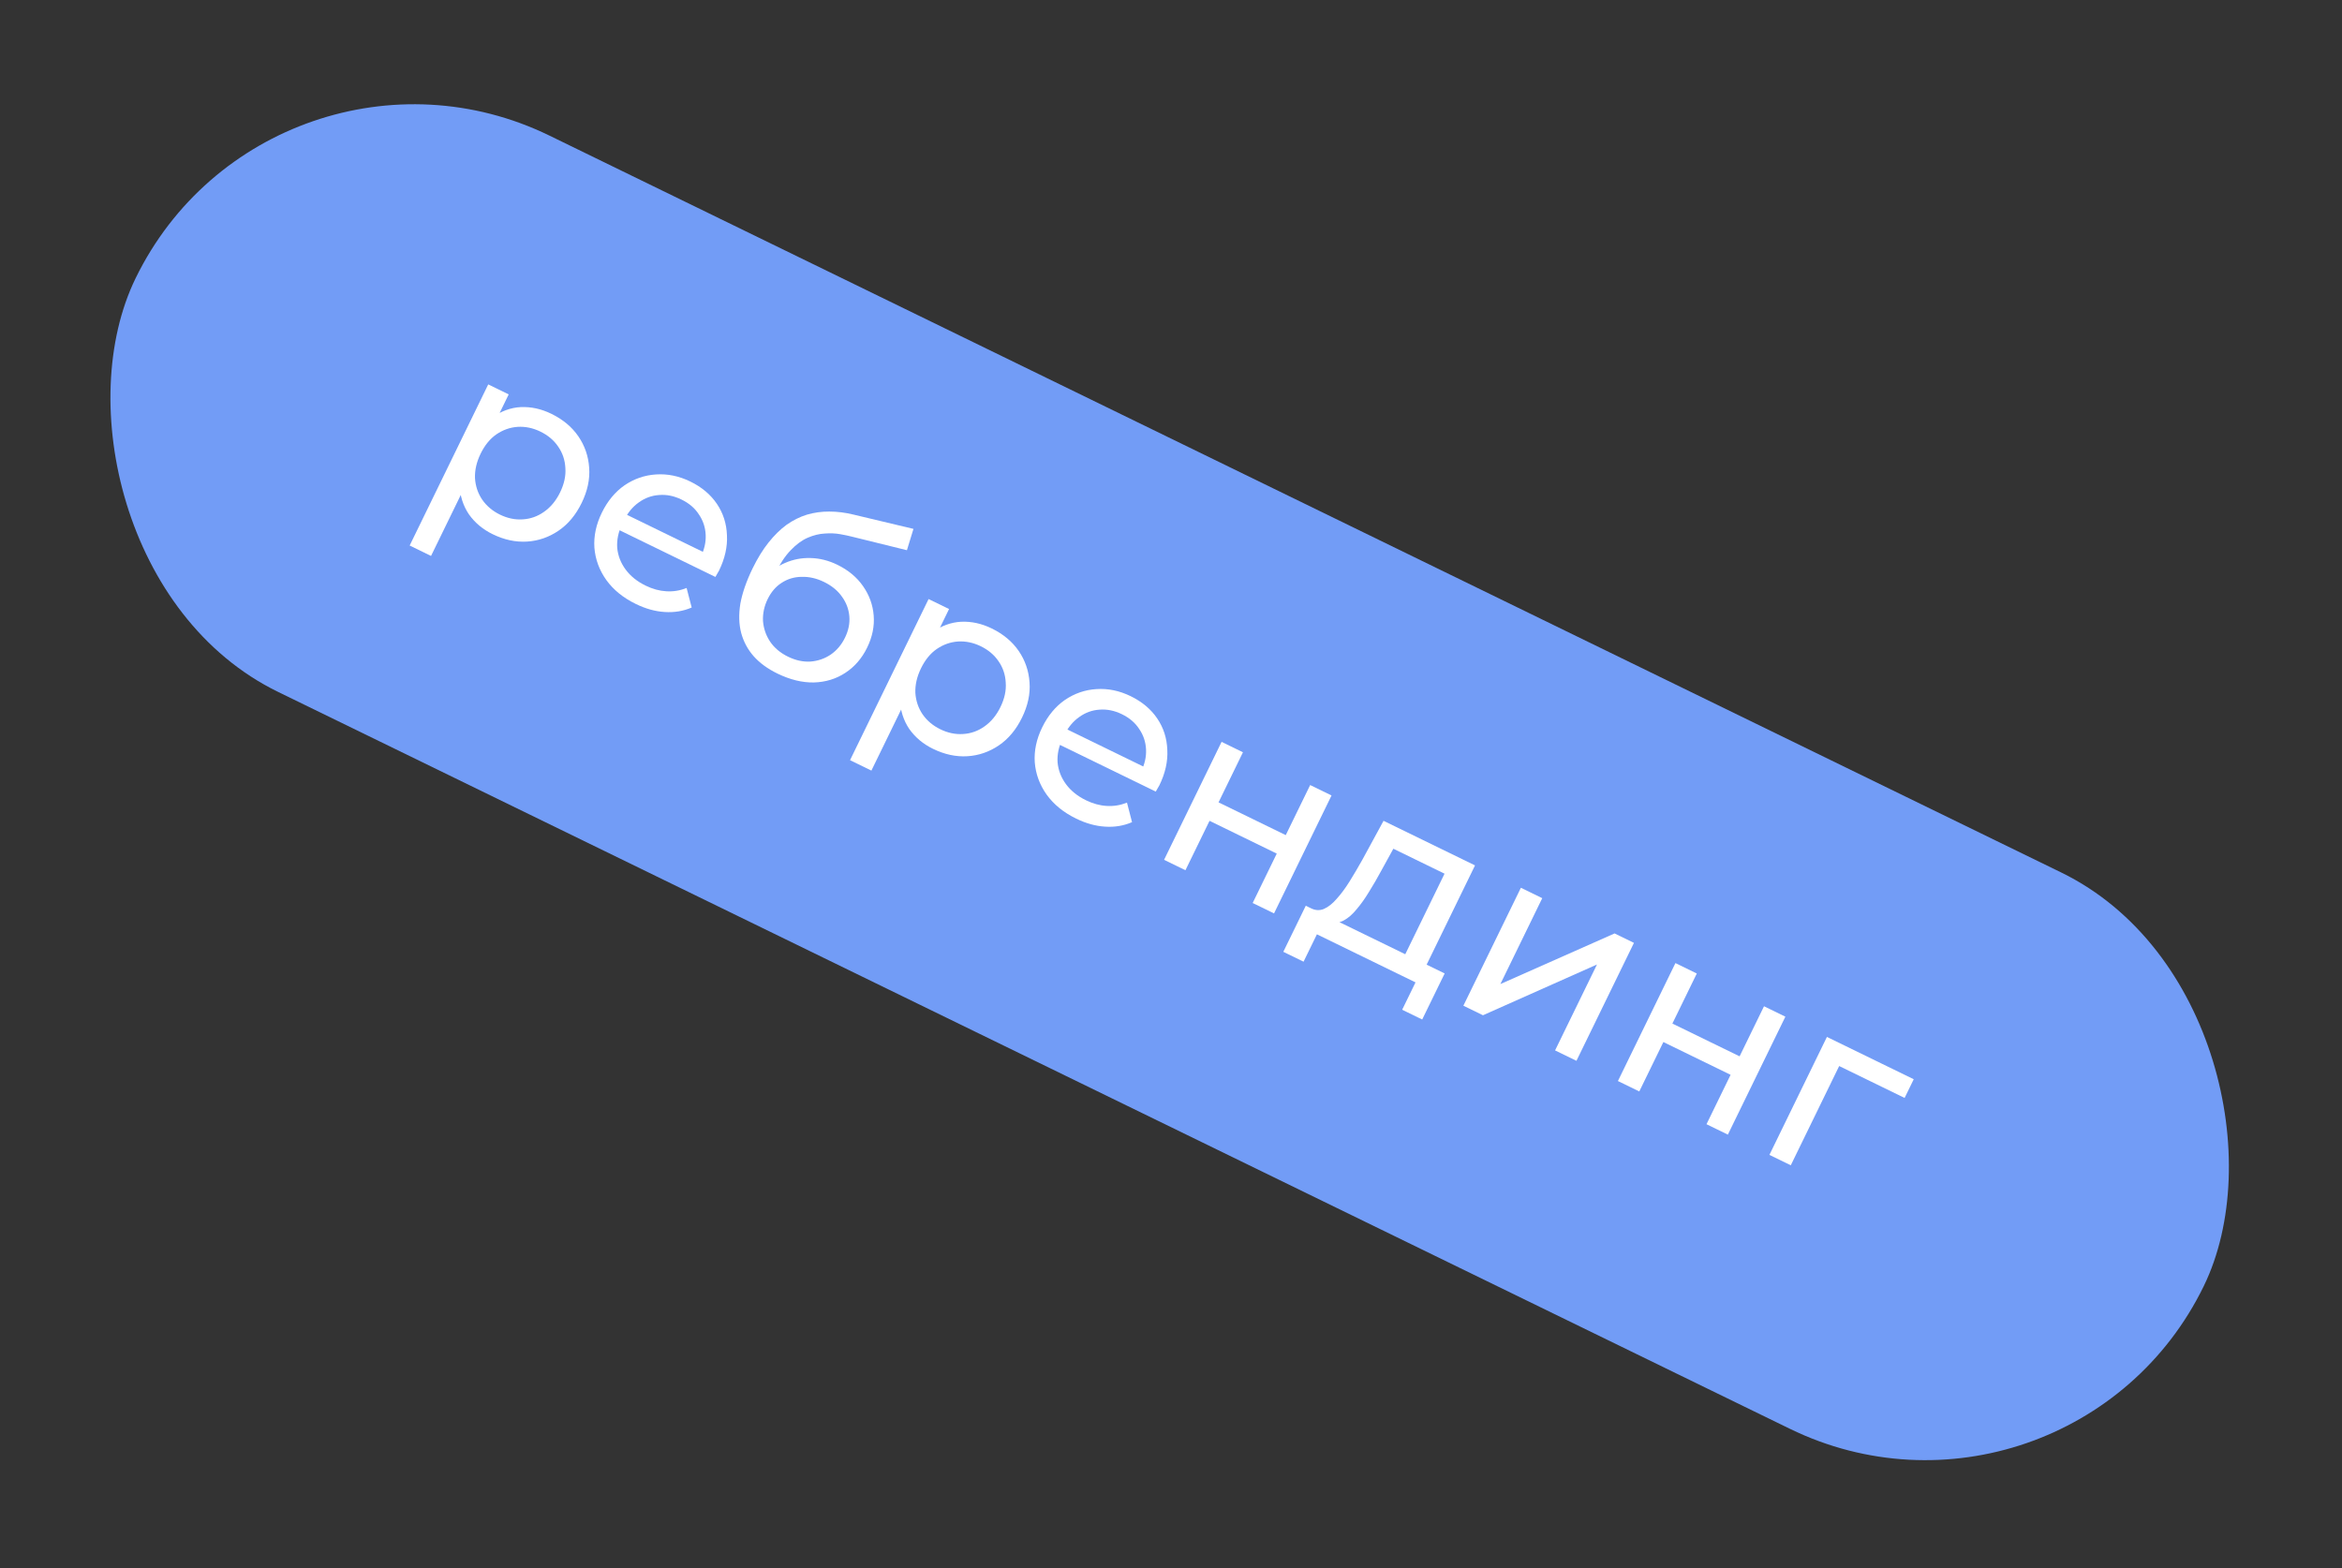 <?xml version="1.0" encoding="UTF-8"?> <svg xmlns="http://www.w3.org/2000/svg" width="227" height="152" viewBox="0 0 227 152" fill="none"><rect x="0" y="0" width="227" height="152" fill="#333333" stroke="none"/><rect x="26.292" width="223" height="60" rx="30" transform="rotate(25.989 26.292 0)" fill="#729CF6"></rect><path d="M47.747 51.782C46.798 51.319 46.033 50.679 45.452 49.862C44.893 49.038 44.586 48.078 44.532 46.984C44.492 45.897 44.788 44.706 45.419 43.411C46.05 42.117 46.799 41.147 47.666 40.502C48.547 39.863 49.48 39.517 50.467 39.464C51.469 39.419 52.458 39.634 53.436 40.111C54.558 40.658 55.431 41.386 56.056 42.295C56.68 43.205 57.031 44.221 57.106 45.344C57.189 46.452 56.946 47.589 56.378 48.754C55.81 49.919 55.061 50.817 54.13 51.449C53.199 52.081 52.183 52.431 51.081 52.5C49.98 52.568 48.869 52.329 47.747 51.782ZM39.708 52.882L47.322 37.263L49.306 38.231L47.803 41.316L46.38 43.906L45.302 46.665L41.779 53.892L39.708 52.882ZM48.458 49.886C49.191 50.243 49.926 50.397 50.663 50.346C51.413 50.303 52.102 50.06 52.727 49.617C53.373 49.167 53.893 48.539 54.286 47.734C54.685 46.914 54.856 46.125 54.799 45.367C54.762 44.602 54.53 43.91 54.102 43.292C53.688 42.681 53.114 42.196 52.38 41.839C51.661 41.488 50.926 41.334 50.175 41.378C49.439 41.428 48.751 41.671 48.111 42.107C47.493 42.535 46.984 43.16 46.584 43.979C46.192 44.785 46.01 45.577 46.039 46.357C46.09 47.129 46.322 47.821 46.736 48.432C47.165 49.05 47.739 49.535 48.458 49.886Z" fill="white"></path><path d="M61.629 58.549C60.406 57.953 59.45 57.176 58.761 56.217C58.086 55.264 57.703 54.224 57.613 53.094C57.537 51.971 57.776 50.842 58.33 49.706C58.884 48.569 59.619 47.682 60.536 47.043C61.467 46.411 62.483 46.061 63.585 45.992C64.707 45.917 65.815 46.145 66.908 46.678C68.016 47.218 68.874 47.939 69.485 48.842C70.095 49.745 70.42 50.758 70.46 51.88C70.521 52.996 70.264 54.144 69.689 55.323C69.647 55.409 69.591 55.507 69.52 55.614C69.464 55.73 69.405 55.834 69.341 55.928L59.612 51.185L60.337 49.696L68.988 53.913L67.894 54.021C68.266 53.294 68.434 52.566 68.398 51.837C68.362 51.107 68.141 50.448 67.734 49.858C67.349 49.261 66.79 48.783 66.056 48.426C65.337 48.075 64.617 47.928 63.895 47.986C63.179 48.029 62.52 48.268 61.916 48.703C61.319 49.124 60.838 49.709 60.474 50.457L60.306 50.802C59.934 51.564 59.773 52.331 59.824 53.104C59.896 53.869 60.168 54.571 60.64 55.21C61.111 55.849 61.757 56.369 62.577 56.769C63.253 57.098 63.92 57.281 64.579 57.317C65.252 57.361 65.909 57.254 66.55 56.997L67.042 58.892C66.23 59.243 65.358 59.388 64.427 59.326C63.511 59.271 62.578 59.012 61.629 58.549Z" fill="white"></path><path d="M75.348 65.291C74.399 64.828 73.631 64.267 73.045 63.607C72.473 62.955 72.072 62.207 71.842 61.365C71.618 60.509 71.591 59.561 71.759 58.522C71.949 57.475 72.346 56.333 72.948 55.096C73.425 54.118 73.939 53.283 74.49 52.591C75.042 51.898 75.623 51.327 76.234 50.877C76.859 50.434 77.517 50.106 78.209 49.891C78.916 49.684 79.641 49.584 80.385 49.59C81.151 49.59 81.939 49.689 82.75 49.889L88.538 51.269L87.904 53.336L82.589 52.026C82.273 51.944 81.886 51.861 81.427 51.78C80.968 51.699 80.471 51.679 79.934 51.72C79.405 51.747 78.859 51.881 78.296 52.123C77.733 52.365 77.179 52.771 76.634 53.342C76.096 53.898 75.588 54.666 75.112 55.643C74.978 55.917 74.884 56.129 74.828 56.28C74.772 56.43 74.717 56.581 74.661 56.732C74.62 56.89 74.536 57.116 74.41 57.411L73.978 56.106C74.594 55.427 75.297 54.915 76.088 54.571C76.879 54.227 77.704 54.068 78.563 54.095C79.443 54.115 80.308 54.332 81.156 54.745C82.221 55.264 83.05 55.954 83.646 56.813C84.256 57.68 84.602 58.632 84.683 59.669C84.766 60.706 84.554 61.742 84.049 62.777C83.537 63.827 82.826 64.647 81.916 65.235C81.028 65.817 80.015 66.124 78.877 66.157C77.747 66.175 76.57 65.887 75.348 65.291ZM76.383 63.659C77.117 64.017 77.841 64.174 78.556 64.131C79.279 64.074 79.931 63.849 80.514 63.457C81.104 63.05 81.567 62.502 81.903 61.811C82.24 61.121 82.38 60.433 82.323 59.746C82.266 59.06 82.031 58.429 81.617 57.854C81.21 57.264 80.626 56.783 79.864 56.411C79.144 56.061 78.424 55.896 77.701 55.918C76.986 55.925 76.34 56.118 75.764 56.496C75.195 56.859 74.743 57.386 74.406 58.076C74.07 58.767 73.919 59.477 73.955 60.206C74.013 60.928 74.241 61.592 74.641 62.196C75.055 62.807 75.636 63.295 76.383 63.659Z" fill="white"></path><path d="M90.429 72.589C89.48 72.127 88.715 71.487 88.135 70.67C87.575 69.845 87.269 68.886 87.215 67.791C87.175 66.704 87.471 65.513 88.102 64.219C88.733 62.925 89.482 61.955 90.348 61.309C91.229 60.67 92.163 60.325 93.15 60.272C94.151 60.226 95.141 60.442 96.119 60.918C97.241 61.465 98.114 62.194 98.739 63.103C99.363 64.013 99.713 65.029 99.789 66.152C99.872 67.26 99.629 68.397 99.061 69.561C98.493 70.727 97.744 71.625 96.813 72.257C95.882 72.889 94.865 73.239 93.764 73.307C92.663 73.376 91.551 73.136 90.429 72.589ZM82.39 73.69L90.004 58.071L91.989 59.038L90.485 62.123L89.062 64.714L87.984 67.472L84.461 74.7L82.39 73.69ZM91.14 70.693C91.874 71.051 92.609 71.204 93.345 71.154C94.096 71.111 94.784 70.868 95.41 70.425C96.056 69.975 96.576 69.347 96.969 68.541C97.368 67.722 97.539 66.933 97.481 66.175C97.445 65.41 97.213 64.718 96.784 64.1C96.37 63.488 95.796 63.004 95.063 62.646C94.344 62.296 93.609 62.142 92.858 62.185C92.121 62.236 91.433 62.479 90.794 62.915C90.175 63.343 89.666 63.967 89.267 64.787C88.874 65.592 88.693 66.385 88.722 67.165C88.773 67.937 89.005 68.629 89.419 69.24C89.847 69.858 90.421 70.343 91.14 70.693Z" fill="white"></path><path d="M104.311 79.357C103.089 78.761 102.133 77.983 101.443 77.024C100.768 76.072 100.386 75.031 100.296 73.901C100.22 72.779 100.459 71.649 101.013 70.513C101.567 69.377 102.302 68.489 103.219 67.85C104.15 67.219 105.166 66.868 106.267 66.8C107.39 66.724 108.498 66.953 109.591 67.486C110.698 68.026 111.557 68.747 112.167 69.65C112.777 70.552 113.102 71.565 113.142 72.688C113.204 73.804 112.947 74.951 112.372 76.131C112.33 76.217 112.274 76.314 112.203 76.422C112.147 76.537 112.087 76.642 112.024 76.735L102.294 71.992L103.02 70.504L111.671 74.721L110.577 74.828C110.949 74.102 111.117 73.374 111.081 72.644C111.045 71.915 110.824 71.255 110.417 70.665C110.032 70.068 109.473 69.591 108.739 69.233C108.02 68.883 107.299 68.736 106.577 68.793C105.862 68.836 105.202 69.076 104.599 69.511C104.002 69.932 103.521 70.516 103.156 71.264L102.988 71.609C102.617 72.372 102.456 73.139 102.507 73.911C102.579 74.676 102.851 75.378 103.322 76.018C103.794 76.657 104.44 77.176 105.259 77.576C105.935 77.906 106.603 78.088 107.261 78.125C107.934 78.168 108.592 78.061 109.233 77.805L109.724 79.699C108.912 80.051 108.041 80.196 107.11 80.133C106.193 80.078 105.26 79.819 104.311 79.357Z" fill="white"></path><path d="M112.829 83.349L118.403 71.915L120.474 72.925L118.108 77.779L124.623 80.955L126.989 76.101L129.06 77.111L123.487 88.544L121.416 87.535L123.75 82.746L117.235 79.569L114.9 84.359L112.829 83.349Z" fill="white"></path><path d="M135.796 93.344L140.013 84.693L135.052 82.274L133.871 84.422C133.492 85.127 133.101 85.8 132.7 86.441C132.32 87.074 131.921 87.637 131.504 88.127C131.101 88.625 130.683 88.991 130.248 89.224C129.814 89.457 129.36 89.512 128.887 89.388L127.016 88.022C127.455 88.254 127.885 88.285 128.305 88.117C128.733 87.933 129.152 87.604 129.562 87.127C129.986 86.658 130.403 86.096 130.811 85.44C131.227 84.77 131.638 84.072 132.046 83.345L134.101 79.568L142.968 83.89L137.867 94.353L135.796 93.344ZM124.386 92.267L126.563 87.801L140.025 94.364L137.848 98.829L135.906 97.883L137.2 95.23L127.643 90.57L126.349 93.224L124.386 92.267Z" fill="white"></path><path d="M141.839 97.491L147.413 86.058L149.484 87.067L145.425 95.394L156.495 90.485L158.372 91.4L152.798 102.834L150.727 101.824L154.787 93.497L143.738 98.417L141.839 97.491Z" fill="white"></path><path d="M156.818 104.793L162.392 93.36L164.463 94.369L162.097 99.223L168.612 102.399L170.978 97.545L173.049 98.555L167.475 109.989L165.404 108.979L167.739 104.19L161.224 101.014L158.889 105.803L156.818 104.793Z" fill="white"></path><path d="M171.502 111.952L177.076 100.518L185.49 104.62L184.606 106.432L177.768 103.098L178.495 102.865L173.573 112.961L171.502 111.952Z" fill="white"></path></svg> 